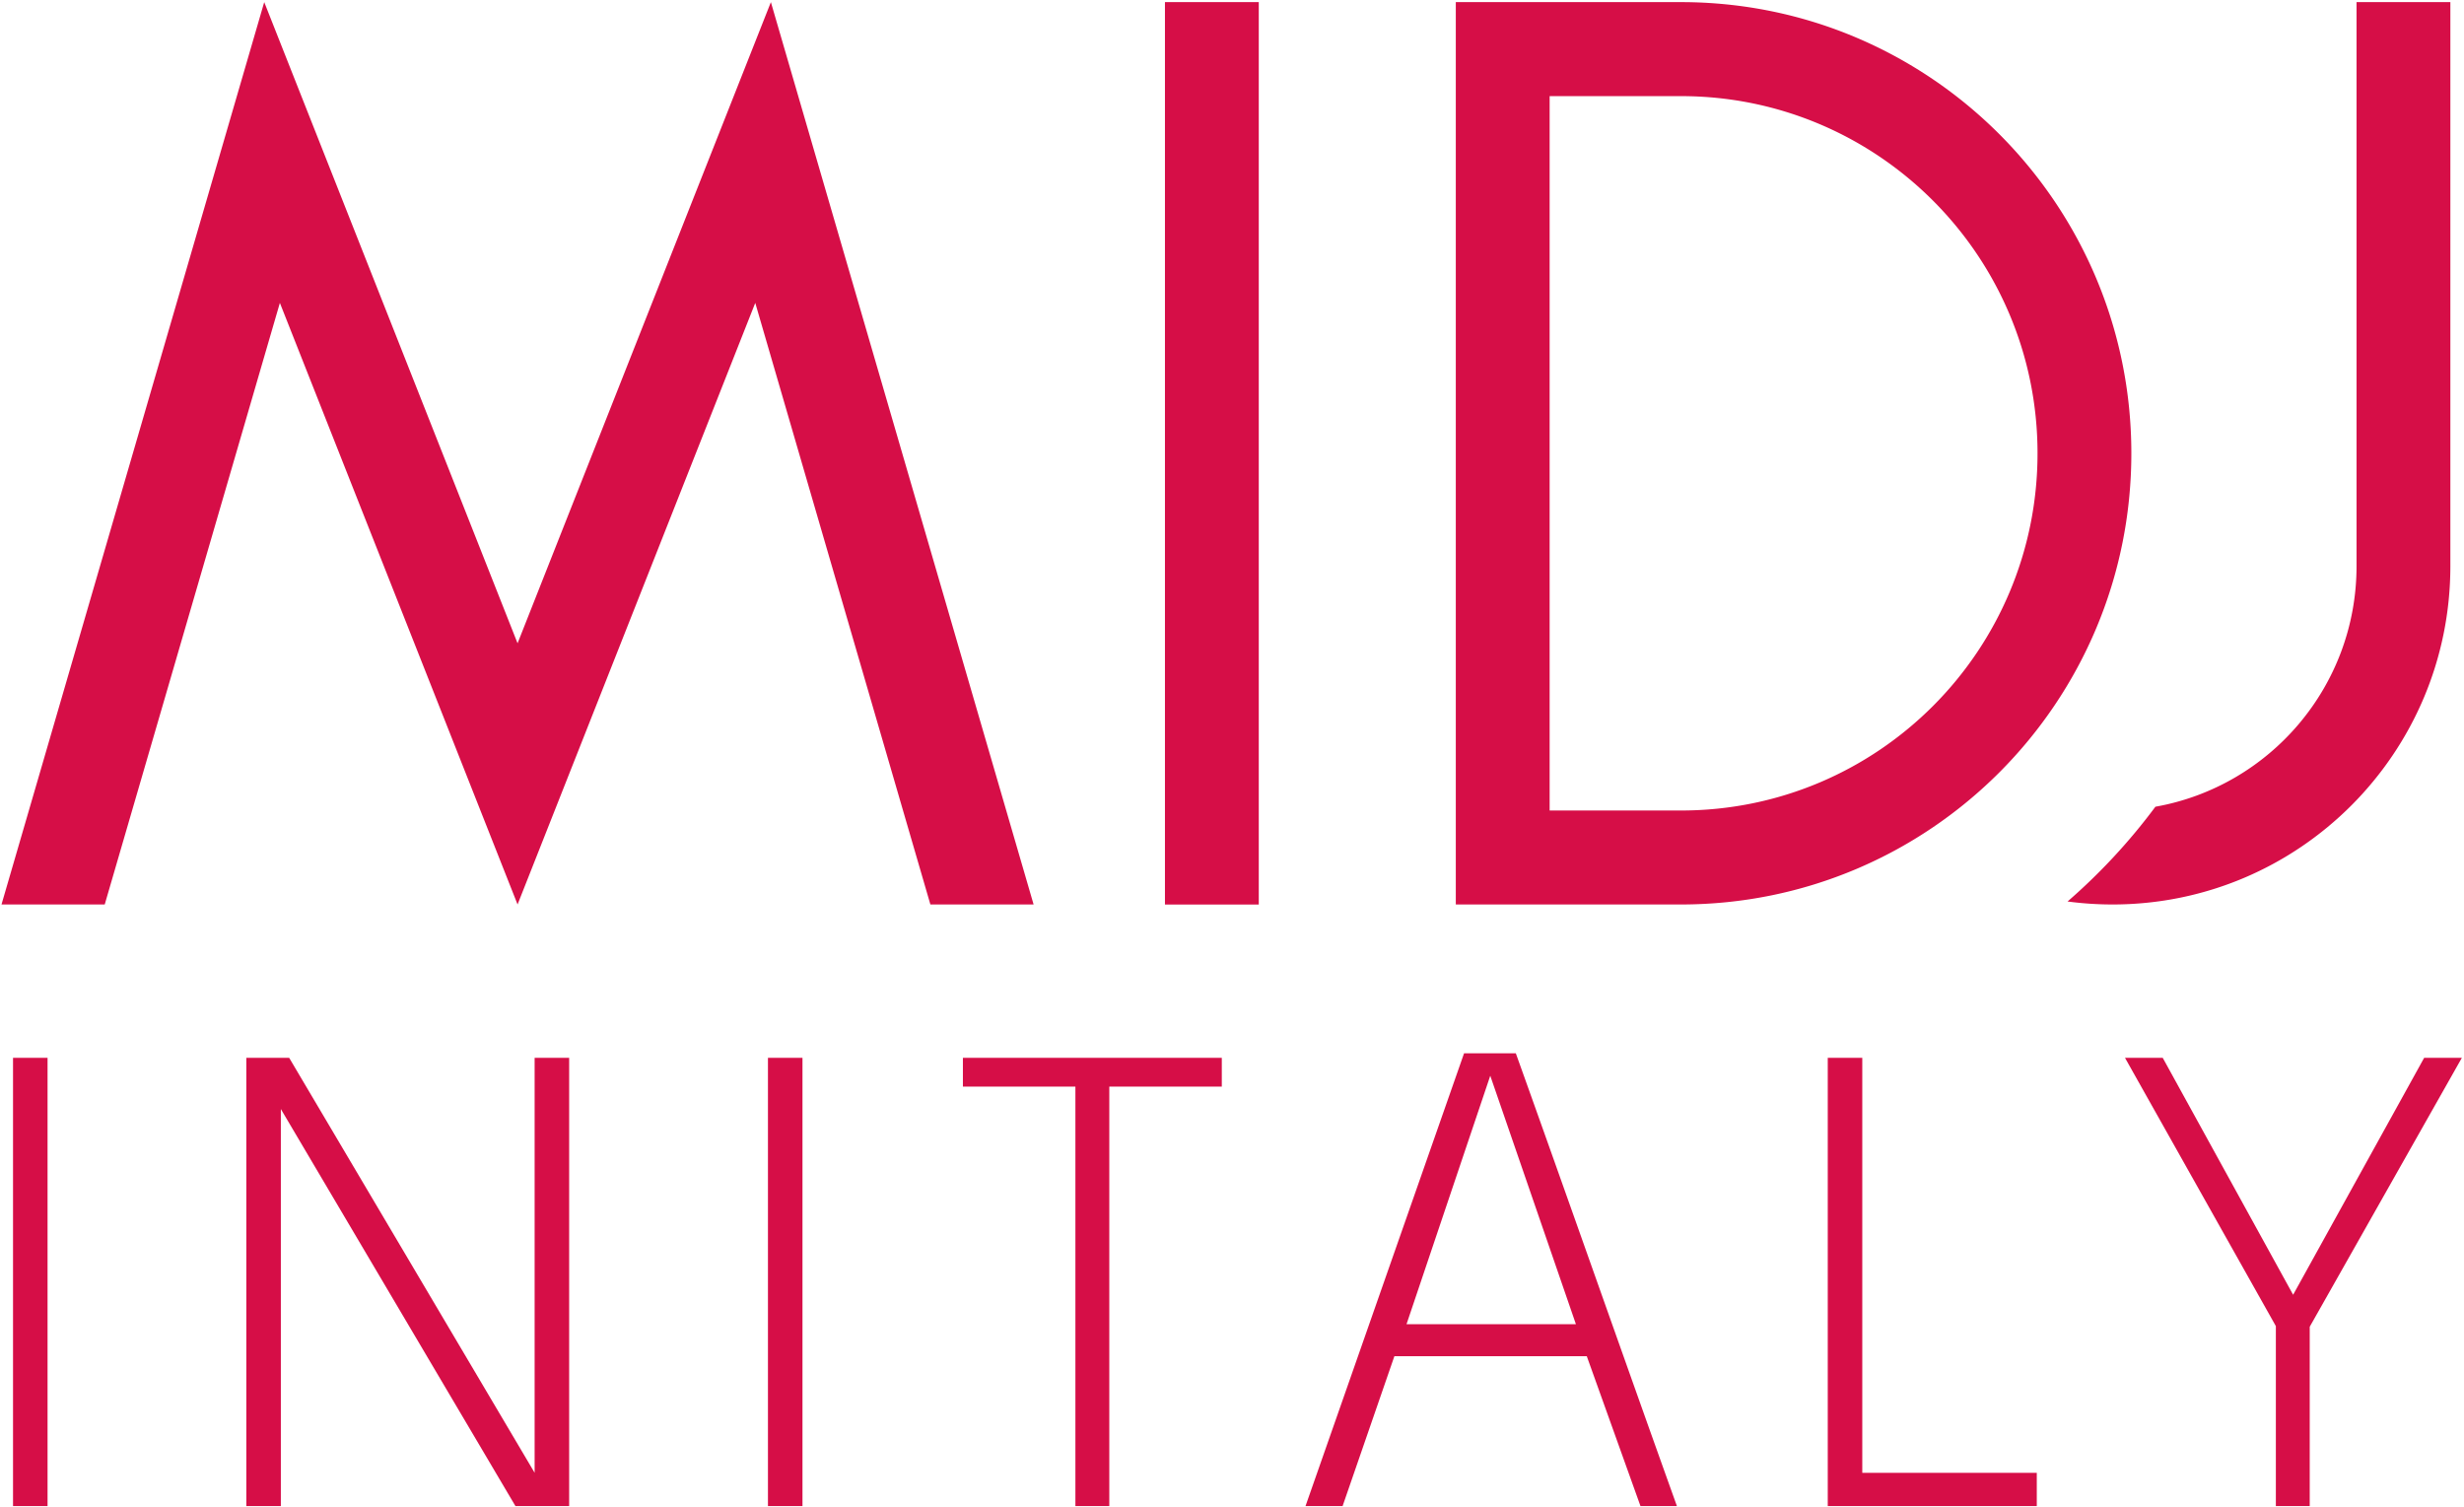 <svg width="157" height="96" viewBox="0 0 157 96" xmlns="http://www.w3.org/2000/svg"><g fill="#D60E47" fill-rule="evenodd"><path d="M150.153.136V36.07c0 7.667-5.532 14.04-12.816 15.332a37.97 37.97 0 0 1-5.597 6.038c.938.125 1.896.19 2.869.19 11.886 0 21.522-9.653 21.522-21.56V.136h-5.978zM.83 95.962h2.2V67.4H.83zM18.425 67.4l15.64 26.44V67.4h2.2v28.562h-3.422L17.895 70.664v25.298h-2.199V67.4zM48.932 95.962h2.2V67.4h-2.2zM77.85 67.4v1.836h-7.168v26.726h-2.16V69.236h-7.168v-1.837zM100.413 84.374l-5.457-15.832-5.336 15.832h10.793zm-7.127-17.26h3.299c3.38 9.426 6.883 19.422 10.264 28.848h-2.322l-3.421-9.548h-12.26l-3.299 9.548h-2.363l10.102-28.848zM129.779 95.962H116.46V67.4h2.2v26.442h11.119zM147.17 84.537v11.425h-2.158V84.496L135.399 67.4h2.404l8.309 15.098 8.35-15.098h2.402zM59.282 57.631h6.577L49.119.136 32.978 40.988 16.836.136.096 57.63h6.577l11.16-38.33 15.145 38.33 15.145-38.33zM107.109 51.643h-8.37V6.125h8.37c12.547 0 22.717 10.19 22.717 22.758 0 12.57-10.17 22.76-22.717 22.76m0-51.507H92.76V57.63h14.348c15.848 0 28.696-12.87 28.696-28.748 0-15.876-12.848-28.747-28.696-28.747M74.228 57.632h5.978V.136h-5.978z"/></g></svg>